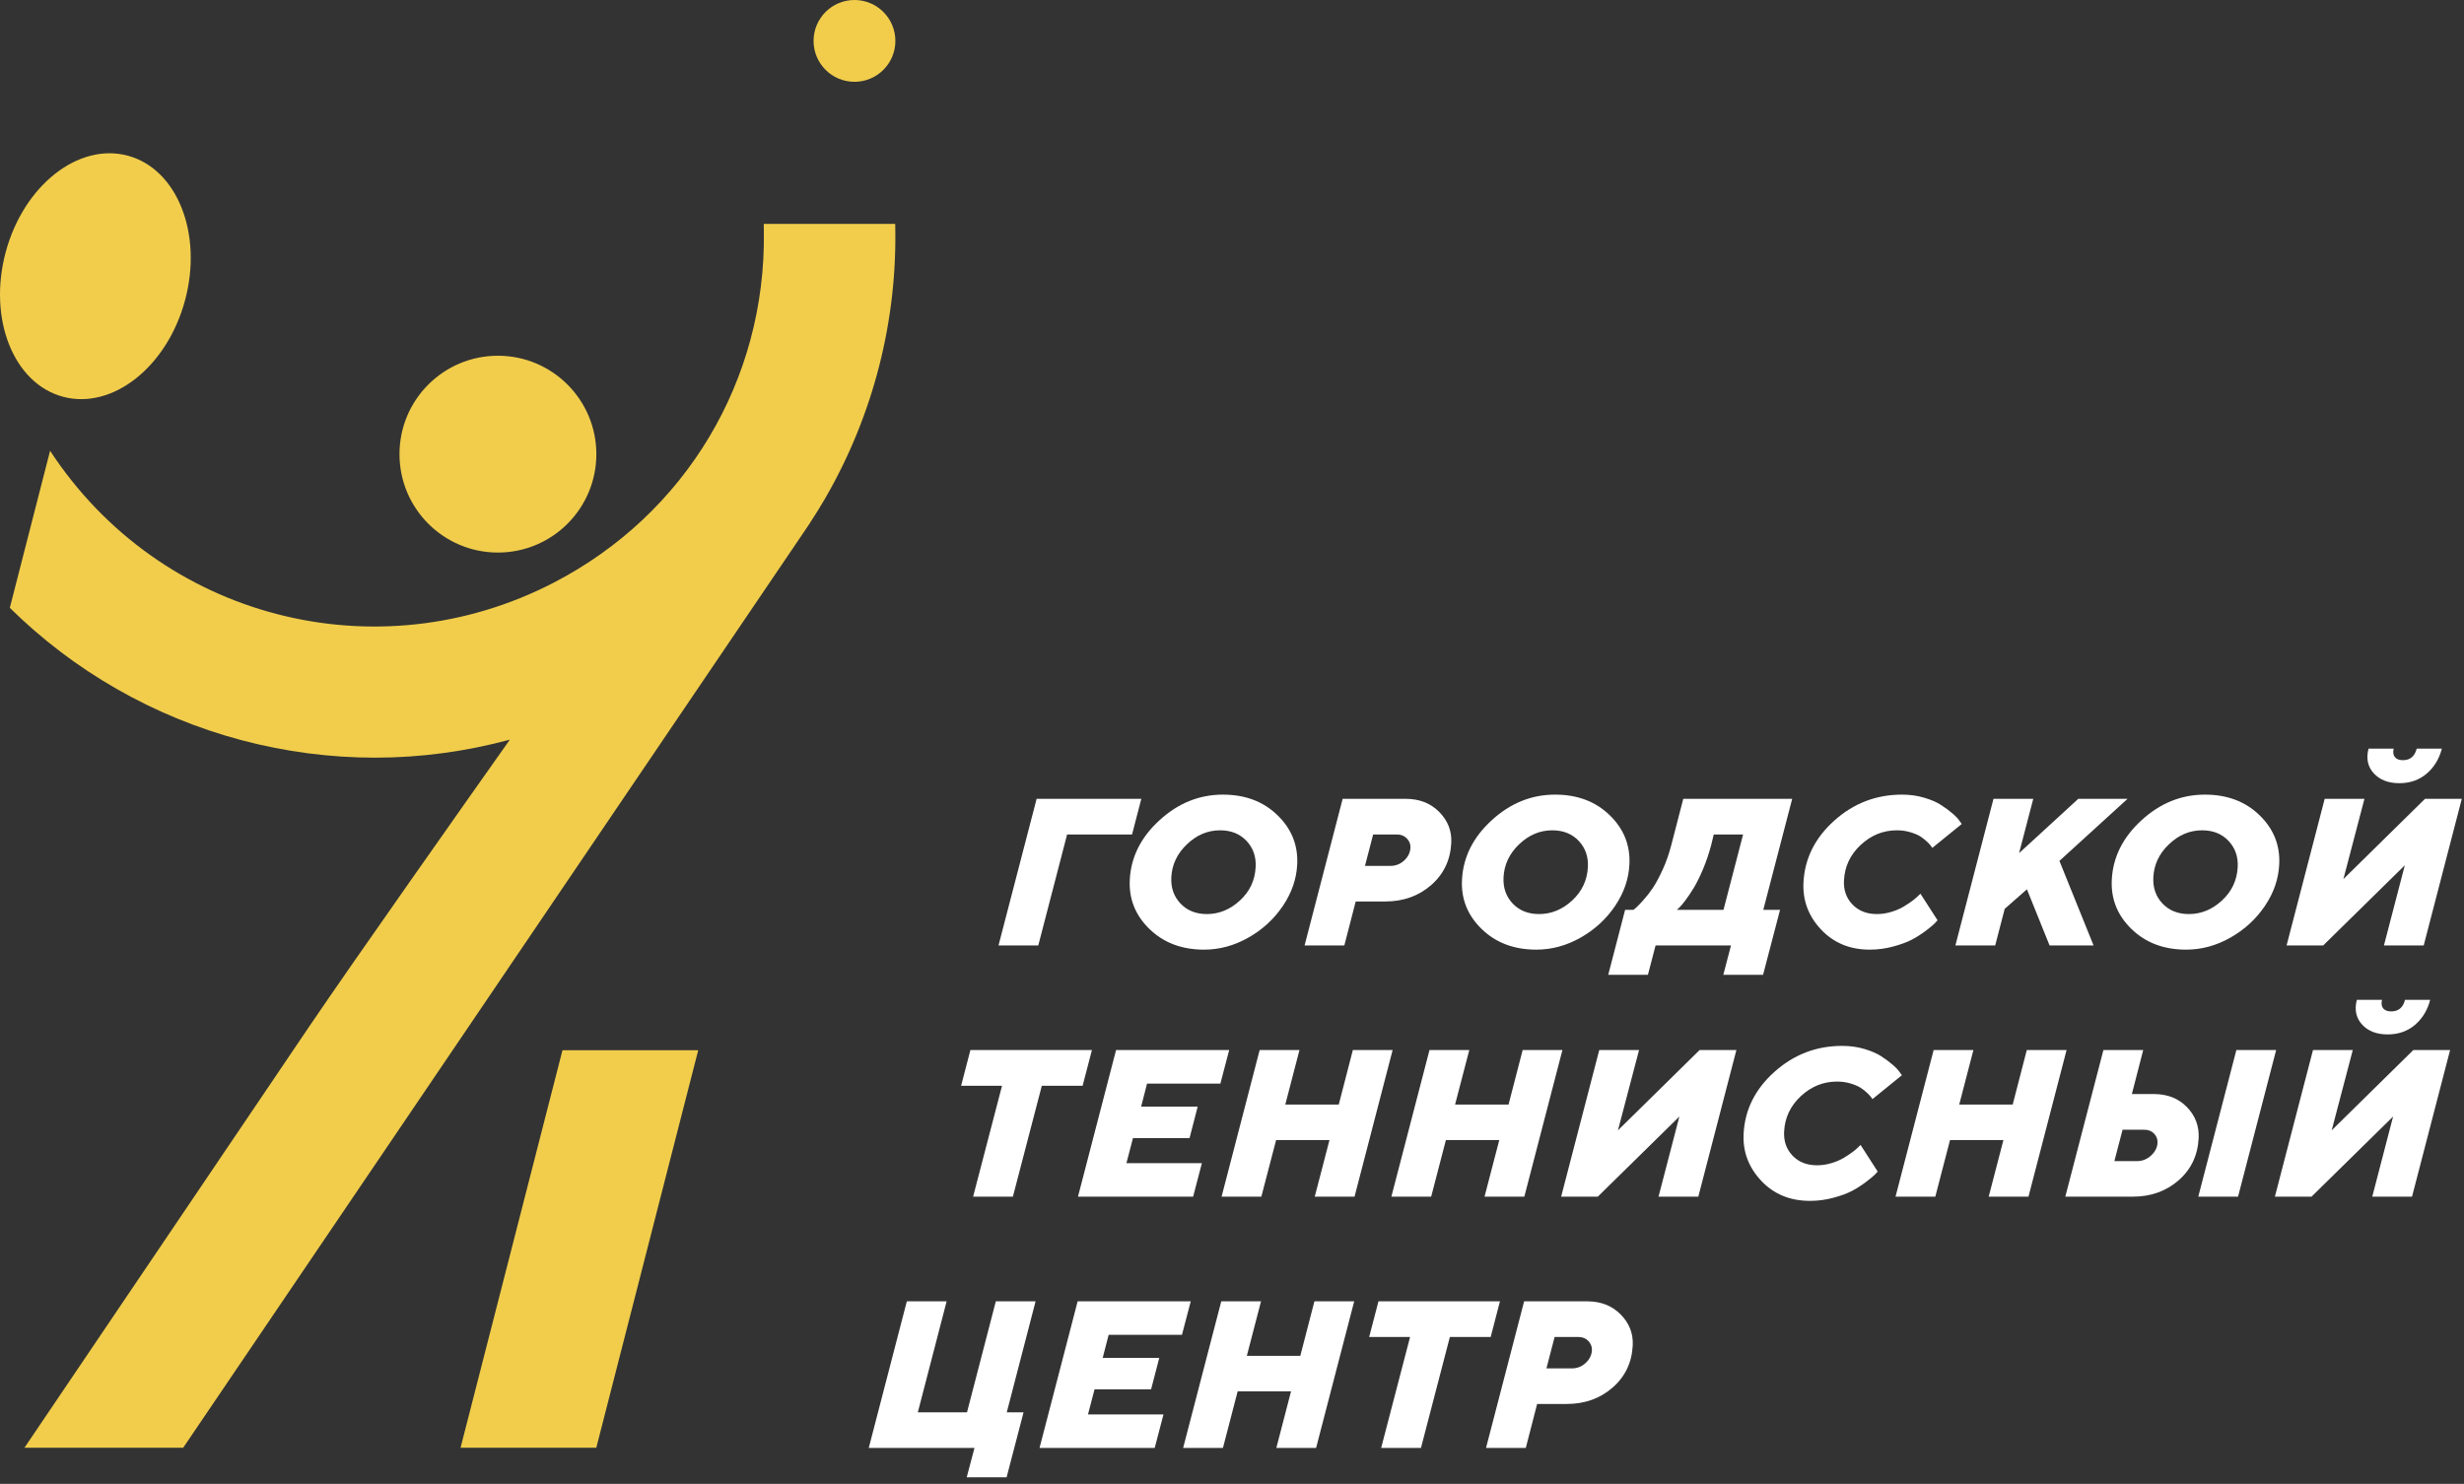 <?xml version="1.0" encoding="UTF-8"?> <svg xmlns="http://www.w3.org/2000/svg" width="171" height="103" viewBox="0 0 171 103" fill="none"><rect x="0" y="0" width="171" height="103" fill="#333333" stroke="none"/><path d="M71.941 55.45H79.207L78.563 57.926H74.056L72.056 65.627H69.296L71.941 55.45Z" fill="white"></path><path d="M89.026 62.891C88.41 63.801 87.612 64.533 86.63 65.088C85.651 65.641 84.629 65.918 83.565 65.918C82.021 65.918 80.761 65.443 79.78 64.494C78.8 63.547 78.34 62.407 78.405 61.077C78.482 59.506 79.168 58.127 80.466 56.94C81.762 55.751 83.23 55.158 84.866 55.158C86.409 55.158 87.671 55.631 88.651 56.582C89.633 57.53 90.09 58.669 90.026 59.998C89.977 61.015 89.642 61.98 89.026 62.891ZM82.369 58.608C81.692 59.256 81.331 60.021 81.288 60.9C81.253 61.628 81.465 62.235 81.929 62.721C82.39 63.205 82.999 63.449 83.755 63.449C84.606 63.449 85.373 63.134 86.054 62.504C86.737 61.875 87.098 61.098 87.142 60.176C87.179 59.458 86.964 58.854 86.504 58.366C86.042 57.879 85.433 57.635 84.676 57.635C83.814 57.635 83.046 57.959 82.369 58.608Z" fill="white"></path><path d="M97.551 55.45C98.503 55.45 99.279 55.751 99.879 56.358C100.478 56.964 100.758 57.677 100.718 58.501C100.66 59.694 100.197 60.671 99.327 61.433C98.456 62.194 97.392 62.575 96.135 62.575H94.085L93.296 65.627H90.537L93.179 55.45H97.551ZM95.295 57.926L94.728 60.105H96.495C96.865 60.105 97.184 59.978 97.455 59.725C97.726 59.472 97.867 59.178 97.884 58.843C97.896 58.6 97.814 58.387 97.638 58.204C97.461 58.018 97.235 57.926 96.956 57.926H95.295Z" fill="white"></path><path d="M112.082 62.891C111.465 63.801 110.667 64.533 109.687 65.088C108.707 65.641 107.684 65.918 106.621 65.918C105.078 65.918 103.815 65.443 102.836 64.494C101.855 63.547 101.394 62.407 101.461 61.077C101.538 59.506 102.224 58.127 103.521 56.94C104.817 55.751 106.284 55.158 107.922 55.158C109.464 55.158 110.725 55.631 111.707 56.582C112.687 57.53 113.146 58.669 113.081 59.998C113.031 61.015 112.698 61.98 112.082 62.891ZM105.423 58.608C104.746 59.256 104.387 60.021 104.344 60.9C104.308 61.628 104.521 62.235 104.982 62.721C105.443 63.205 106.053 63.449 106.81 63.449C107.663 63.449 108.428 63.134 109.109 62.504C109.79 61.875 110.153 61.098 110.199 60.176C110.234 59.458 110.019 58.854 109.559 58.366C109.096 57.879 108.487 57.635 107.73 57.635C106.871 57.635 106.101 57.959 105.423 58.608Z" fill="white"></path><path d="M113.356 63.158C113.405 63.118 113.469 63.066 113.552 62.996C113.633 62.928 113.795 62.761 114.037 62.493C114.28 62.225 114.506 61.935 114.715 61.622C114.925 61.305 115.152 60.881 115.395 60.351C115.638 59.818 115.835 59.251 115.989 58.65L116.818 55.45H124.377L122.37 63.158H123.534L122.357 67.664H119.597L120.129 65.627H114.896L114.365 67.664H111.611L112.781 63.158H113.356ZM118.184 60.343C117.959 60.871 117.749 61.299 117.547 61.627C117.348 61.956 117.155 62.243 116.973 62.486C116.791 62.73 116.644 62.903 116.536 63.008L116.366 63.158H119.609L120.969 57.926H118.933L118.757 58.65C118.598 59.251 118.408 59.815 118.184 60.343Z" fill="white"></path><path d="M129.13 58.65C128.404 59.326 128.018 60.15 127.97 61.119C127.937 61.786 128.134 62.342 128.56 62.784C128.986 63.226 129.551 63.449 130.255 63.449C130.587 63.449 130.915 63.399 131.239 63.303C131.564 63.205 131.842 63.088 132.077 62.951C132.31 62.813 132.518 62.675 132.707 62.537C132.893 62.396 133.031 62.279 133.121 62.184L133.278 62.035L134.465 63.881C134.416 63.938 134.346 64.012 134.259 64.105C134.173 64.196 133.975 64.359 133.668 64.594C133.361 64.828 133.038 65.036 132.701 65.216C132.362 65.394 131.926 65.556 131.392 65.7C130.857 65.846 130.314 65.918 129.761 65.918C128.384 65.918 127.258 65.453 126.381 64.523C125.506 63.594 125.101 62.508 125.159 61.269C125.241 59.603 125.953 58.169 127.295 56.965C128.638 55.759 130.207 55.158 132 55.158C132.544 55.158 133.056 55.229 133.535 55.372C134.017 55.513 134.41 55.683 134.715 55.883C135.02 56.081 135.288 56.279 135.517 56.478C135.745 56.676 135.904 56.847 135.994 56.989L136.145 57.195L134.099 58.856C134.082 58.828 134.052 58.784 134.012 58.725C133.974 58.666 133.88 58.566 133.737 58.427C133.591 58.288 133.431 58.163 133.258 58.053C133.083 57.944 132.852 57.848 132.561 57.763C132.272 57.677 131.966 57.635 131.645 57.635C130.694 57.635 129.856 57.973 129.13 58.65Z" fill="white"></path><path d="M139.126 63.086L138.465 65.627H135.703L138.347 55.45H141.107L140.123 59.218L144.231 55.45H147.65L142.922 59.758L145.293 65.627H142.239L140.668 61.73L139.126 63.086Z" fill="white"></path><path d="M157.179 62.891C156.564 63.801 155.764 64.533 154.783 65.088C153.803 65.641 152.781 65.918 151.717 65.918C150.175 65.918 148.913 65.443 147.932 64.494C146.952 63.547 146.492 62.407 146.556 61.077C146.634 59.506 147.32 58.127 148.617 56.94C149.914 55.751 151.381 55.158 153.018 55.158C154.56 55.158 155.822 55.631 156.804 56.582C157.784 57.53 158.244 58.669 158.177 59.998C158.128 61.015 157.796 61.98 157.179 62.891ZM150.52 58.608C149.841 59.256 149.483 60.021 149.44 60.9C149.405 61.628 149.617 62.235 150.079 62.721C150.541 63.205 151.15 63.449 151.908 63.449C152.759 63.449 153.525 63.134 154.206 62.504C154.887 61.875 155.25 61.098 155.296 60.176C155.33 59.458 155.116 58.854 154.655 58.366C154.194 57.879 153.583 57.635 152.827 57.635C151.968 57.635 151.198 57.959 150.52 58.608Z" fill="white"></path><path d="M164.092 55.45L162.63 61.02L168.293 55.45H170.847L168.204 65.627H165.444L166.892 60.063L161.228 65.627H158.688L161.332 55.45H164.092ZM164.738 53.679C164.319 53.223 164.198 52.65 164.375 51.964H166.12C166.063 52.216 166.089 52.412 166.202 52.554C166.316 52.695 166.502 52.767 166.763 52.767C167.264 52.767 167.582 52.501 167.719 51.964H169.464C169.281 52.675 168.932 53.252 168.414 53.696C167.897 54.141 167.262 54.364 166.516 54.364C165.748 54.364 165.156 54.135 164.738 53.679Z" fill="white"></path><path d="M75.779 72.889L75.133 75.367H72.301L70.294 83.066H67.533L69.54 75.367H66.701L67.345 72.889H75.779Z" fill="white"></path><path d="M83.41 80.739L82.802 83.066H74.811L77.454 72.889H85.305L84.694 75.217H79.605L79.195 76.814H83.12L82.553 79H78.628L78.173 80.739H83.41Z" fill="white"></path><path d="M94.004 83.066H91.242L92.263 79.141H88.56L87.536 83.066H84.777L87.419 72.889H90.182L89.198 76.672H92.909L93.887 72.889H96.647L94.004 83.066Z" fill="white"></path><path d="M105.787 83.066H103.025L104.047 79.141H100.343L99.322 83.066H96.56L99.206 72.889H101.967L100.981 76.672H104.692L105.671 72.889H108.431L105.787 83.066Z" fill="white"></path><path d="M113.749 72.889L112.285 78.46L117.949 72.889H120.504L117.862 83.066H115.1L116.548 77.502L110.884 83.066H108.342L110.987 72.889H113.749Z" fill="white"></path><path d="M124.974 76.091C124.25 76.767 123.862 77.59 123.816 78.56C123.784 79.227 123.981 79.781 124.408 80.225C124.831 80.666 125.397 80.887 126.102 80.887C126.432 80.887 126.759 80.839 127.085 80.742C127.409 80.646 127.687 80.528 127.922 80.391C128.155 80.254 128.366 80.116 128.552 79.977C128.74 79.837 128.878 79.719 128.966 79.625L129.122 79.476L130.311 81.322C130.259 81.378 130.191 81.452 130.104 81.544C130.017 81.635 129.82 81.799 129.513 82.034C129.206 82.268 128.886 82.476 128.545 82.655C128.209 82.836 127.773 82.997 127.238 83.141C126.704 83.286 126.16 83.357 125.608 83.357C124.228 83.357 123.104 82.892 122.228 81.963C121.354 81.033 120.945 79.948 121.005 78.71C121.086 77.044 121.798 75.609 123.142 74.405C124.484 73.201 126.051 72.599 127.845 72.599C128.388 72.599 128.902 72.668 129.381 72.811C129.863 72.953 130.254 73.124 130.561 73.322C130.865 73.521 131.131 73.719 131.362 73.919C131.591 74.116 131.75 74.289 131.839 74.429L131.991 74.635L129.944 76.296C129.926 76.268 129.899 76.224 129.858 76.165C129.818 76.106 129.727 76.007 129.581 75.866C129.437 75.726 129.279 75.604 129.103 75.494C128.928 75.385 128.697 75.288 128.409 75.203C128.118 75.118 127.813 75.076 127.491 75.076C126.54 75.076 125.702 75.413 124.974 76.091Z" fill="white"></path><path d="M140.775 83.066H138.014L139.034 79.141H135.329L134.309 83.066H131.548L134.193 72.889H136.953L135.969 76.672H139.68L140.658 72.889H143.419L140.775 83.066Z" fill="white"></path><path d="M143.331 83.066L145.975 72.889H148.737L147.951 75.941H149.462C150.414 75.941 151.179 76.241 151.766 76.841C152.353 77.445 152.625 78.163 152.585 79C152.526 80.192 152.064 81.169 151.198 81.927C150.331 82.686 149.267 83.066 148.008 83.066H143.331ZM147.305 78.419L146.737 80.597H148.319C148.678 80.597 148.999 80.468 149.283 80.21C149.564 79.952 149.713 79.659 149.73 79.333C149.743 79.082 149.663 78.868 149.492 78.688C149.321 78.509 149.095 78.419 148.815 78.419H147.305ZM155.319 83.066H152.559L155.202 72.889H157.963L155.319 83.066Z" fill="white"></path><path d="M163.281 72.889L161.818 78.46L167.482 72.889H170.035L167.393 83.066H164.633L166.08 77.502L160.417 83.066H157.875L160.52 72.889H163.281ZM163.927 71.118C163.509 70.662 163.387 70.09 163.562 69.404H165.309C165.249 69.655 165.277 69.852 165.389 69.993C165.505 70.135 165.691 70.206 165.951 70.206C166.453 70.206 166.771 69.939 166.906 69.404H168.651C168.47 70.115 168.121 70.691 167.603 71.137C167.083 71.581 166.45 71.803 165.704 71.803C164.937 71.803 164.345 71.575 163.927 71.118Z" fill="white"></path><path d="M62.934 90.33H65.696L63.696 98.037H67.109L69.11 90.33H71.869L69.869 98.037H71.034L69.858 102.544H67.09L67.628 100.507H60.291L62.934 90.33Z" fill="white"></path><path d="M80.746 98.179L80.135 100.507H72.143L74.788 90.33H82.637L82.027 92.657H76.939L76.527 94.254H80.453L79.885 96.44H75.96L75.507 98.179H80.746Z" fill="white"></path><path d="M91.336 100.507H88.577L89.596 96.582H85.892L84.871 100.507H82.109L84.755 90.33H87.514L86.53 94.112H90.241L91.22 90.33H93.981L91.336 100.507Z" fill="white"></path><path d="M104.096 90.33L103.452 92.807H100.619L98.614 100.507H95.851L97.858 92.807H95.019L95.665 90.33H104.096Z" fill="white"></path><path d="M110.144 90.33C111.097 90.33 111.871 90.632 112.47 91.239C113.07 91.843 113.35 92.558 113.311 93.38C113.254 94.573 112.791 95.55 111.92 96.311C111.051 97.075 109.987 97.455 108.728 97.455H106.676L105.889 100.507H103.129L105.773 90.33H110.144ZM107.889 92.807L107.322 94.985H109.088C109.457 94.985 109.777 94.858 110.047 94.605C110.318 94.353 110.461 94.059 110.479 93.722C110.488 93.48 110.405 93.267 110.232 93.083C110.055 92.898 109.828 92.807 109.55 92.807H107.889Z" fill="white"></path><path d="M56.461 2.84C56.461 1.271 57.732 0 59.301 0C60.868 0 62.139 1.271 62.139 2.84C62.139 4.407 60.868 5.679 59.301 5.679C57.732 5.679 56.461 4.407 56.461 2.84ZM34.555 38.355C38.327 38.355 41.386 35.297 41.386 31.523C41.386 27.751 38.327 24.693 34.555 24.693C30.783 24.693 27.724 27.751 27.724 31.523C27.724 35.297 30.783 38.355 34.555 38.355ZM31.962 100.492H41.383L48.456 72.903H39.035L31.962 100.492ZM53.004 15.542C53.007 15.649 53.009 15.989 53.012 16.094C53.155 26.383 47.597 35.687 38.451 40.432C26.109 46.833 11.074 42.902 3.476 31.29L0.681 42.192C5.117 46.568 10.639 49.753 16.774 51.383C19.828 52.193 22.941 52.593 26.044 52.593C29.195 52.593 32.332 52.164 35.382 51.344C32.721 55.11 24.413 66.883 21.408 71.331C16.481 78.621 1.698 100.492 1.698 100.492H12.714L55.762 36.971C55.858 36.831 55.954 36.689 56.048 36.547L56.221 36.291L56.216 36.29C56.582 35.73 56.939 35.165 57.273 34.583C60.619 28.796 62.297 22.213 62.126 15.542H53.004ZM4.367 27.539C7.805 28.464 11.596 25.468 12.841 20.848C14.085 16.227 12.305 11.731 8.87 10.807C5.434 9.882 1.64 12.877 0.396 17.498C-0.846 22.12 0.931 26.614 4.367 27.539ZM31.962 100.492H41.383L48.456 72.903H39.035L31.962 100.492Z" fill="#F1CD4B"></path></svg> 